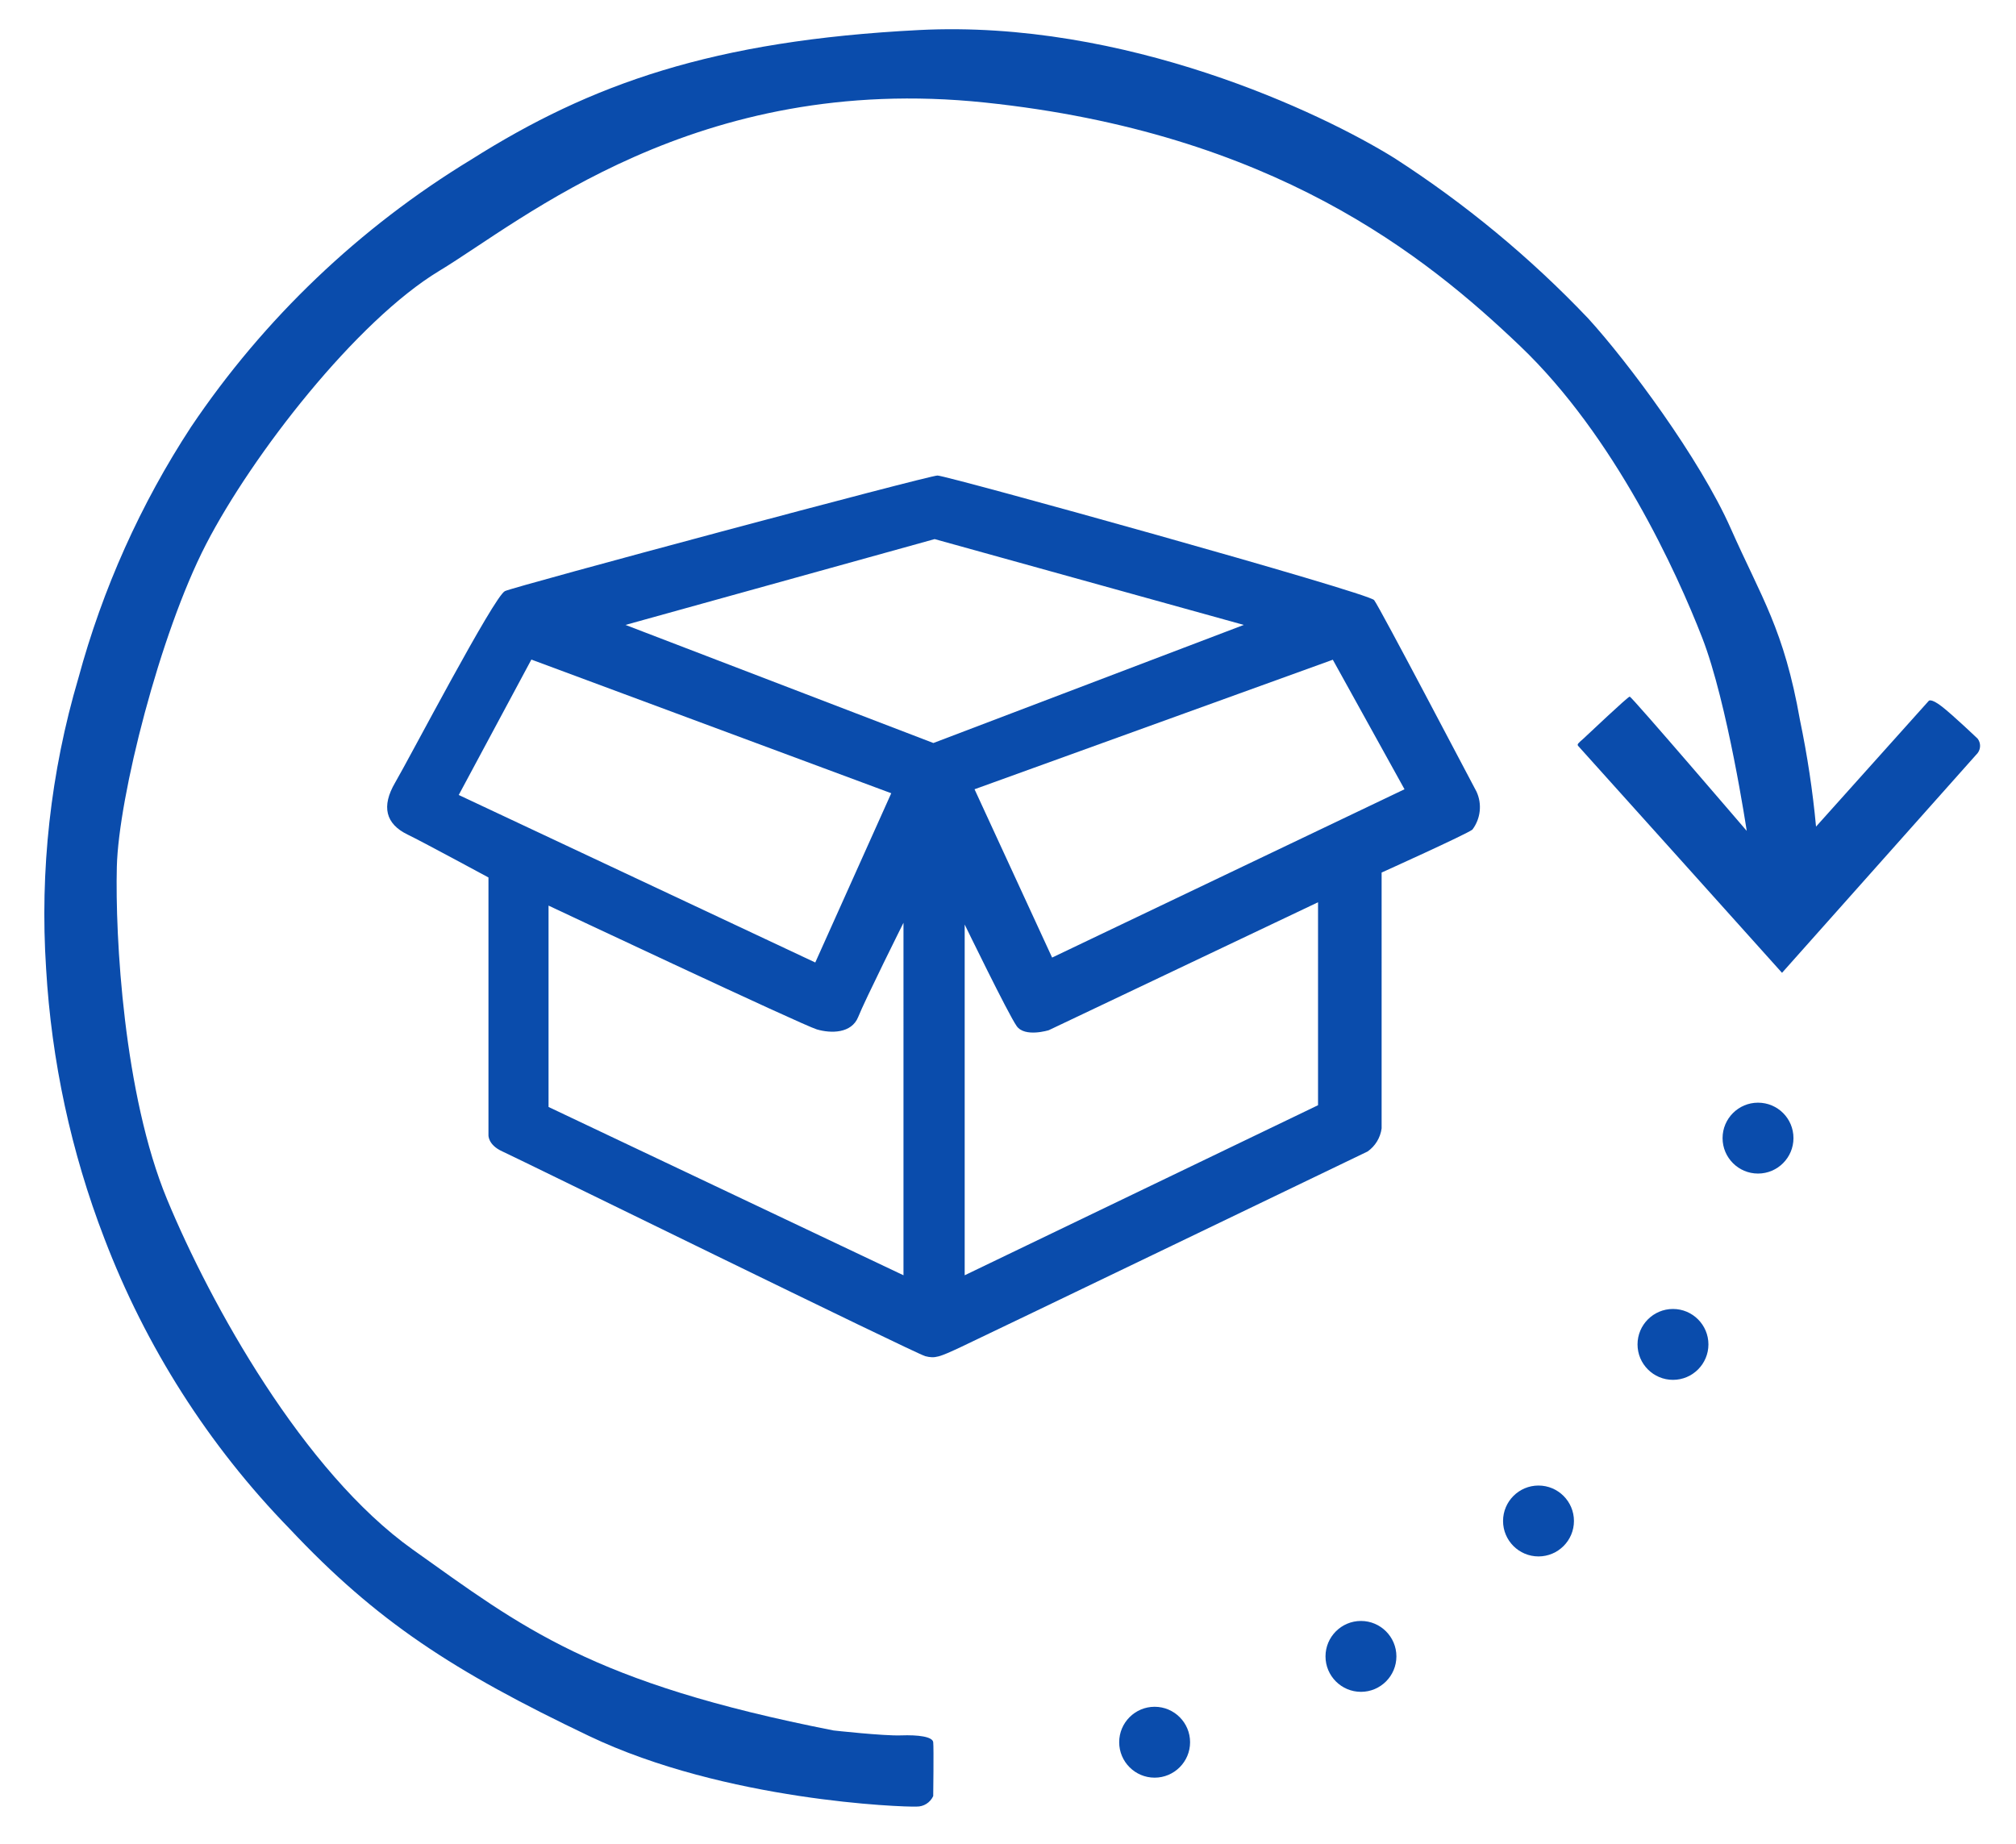 <?xml version="1.0" encoding="utf-8"?>
<!-- Generator: Adobe Illustrator 26.3.1, SVG Export Plug-In . SVG Version: 6.00 Build 0)  -->
<svg version="1.1" id="Capa_1" xmlns="http://www.w3.org/2000/svg" xmlns:xlink="http://www.w3.org/1999/xlink" x="0px" y="0px"
	 viewBox="0 0 126.83 116.04" style="enable-background:new 0 0 126.83 116.04;" xml:space="preserve">
<style type="text/css">
	.st0{clip-path:url(#SVGID_00000170979985986736424720000011696856547100418225_);}
	.st1{fill:#0063B9;}
	.st2{clip-path:url(#SVGID_00000151514883766747345690000018010218015801513887_);}
	.st3{clip-path:url(#SVGID_00000064331431419722522400000010793962776840447131_);}
	.st4{clip-path:url(#SVGID_00000034800029457404897420000012916918319225291437_);}
	.st5{clip-path:url(#SVGID_00000041292076959082991700000001082935965264668823_);}
	.st6{fill:none;stroke:#0063B9;stroke-width:2;}
	.st7{fill:none;stroke:#0063B9;}
	.st8{fill:none;stroke:#0A4CAC;stroke-width:1.5;stroke-linecap:round;stroke-linejoin:round;}
	.st9{clip-path:url(#SVGID_00000098914178727861091910000006150997835139303845_);}
	.st10{fill:#0A4CAC;}
	.st11{clip-path:url(#SVGID_00000104689405981980919590000005968303079141595791_);}
	.st12{fill:#0D61BB;}
	.st13{clip-path:url(#SVGID_00000075883920584671358700000006446380407551923106_);}
	.st14{fill:#0E61BB;}
</style>
<g>
	<defs>
		<rect id="SVGID_00000137107547758906482390000002820611503079466130_" x="2.76" y="1.84" width="121.82" height="111.83"/>
	</defs>
	<clipPath id="SVGID_00000046307224187579478200000005763301557911841965_">
		<use xlink:href="#SVGID_00000137107547758906482390000002820611503079466130_"  style="overflow:visible;"/>
	</clipPath>
	<g id="Grupo_7299" style="clip-path:url(#SVGID_00000046307224187579478200000005763301557911841965_);">
		<path id="Trazado_4606" class="st10" d="M25.64,52.51c-1.38-0.67-1.66-1.77-0.78-3.27s6.23-11.74,6.91-12.05
			s26.64-7.27,27.21-7.27s27.11,7.37,27.47,7.84s6.02,11.27,6.44,12.05c0.36,0.78,0.26,1.7-0.26,2.39c-0.41,0.31-5.71,2.7-5.71,2.7
			V71c-0.08,0.59-0.4,1.11-0.88,1.45c0,0-24.25,11.68-25.6,12.31s-1.61,0.73-2.23,0.57S32.54,72.87,31.61,72.45
			s-0.88-1.04-0.88-1.04v-16.2C30.73,55.21,26.5,52.92,25.64,52.51 M28.86,50.02l22.43,10.54l4.78-10.65L33.43,41.5L28.86,50.02z
			 M39.35,39.32l19.37,7.43l19.53-7.43l-19.45-5.4L39.35,39.32z M66.19,60.25l22.17-10.59l-4.51-8.15l-22.54,8.15L66.19,60.25z
			 M60.69,58.17v22.07l22.23-10.7V56.77l-16.94,8.05c0,0-1.51,0.47-2.02-0.26C63.44,63.83,60.69,58.17,60.69,58.17 M53.99,63.99
			c-0.42,1.04-1.71,1.04-2.6,0.78s-16.88-7.79-16.88-7.79v12.67l22.33,10.59V58.06C56.84,58.06,54.4,62.95,53.99,63.99"/>
		<path id="Trazado_4607" class="st10" d="M112.83,71.61c0,1.23-1,2.23-2.23,2.23s-2.23-1-2.23-2.23s1-2.23,2.23-2.23
			S112.83,70.37,112.83,71.61L112.83,71.61"/>
		<path id="Trazado_4608" class="st10" d="M107.48,84.59c0,1.23-1,2.23-2.23,2.23s-2.23-1-2.23-2.23s1-2.23,2.23-2.23
			S107.48,83.36,107.48,84.59L107.48,84.59"/>
		<path id="Trazado_4609" class="st10" d="M99.02,95.7c0,1.23-1,2.23-2.23,2.23s-2.23-1-2.23-2.23s1-2.23,2.23-2.23
			S99.02,94.47,99.02,95.7L99.02,95.7"/>
		<path id="Trazado_4610" class="st10" d="M87.85,104.22c0,1.23-1,2.23-2.23,2.23s-2.23-1-2.23-2.23s1-2.23,2.23-2.23
			S87.85,102.99,87.85,104.22L87.85,104.22"/>
		<path id="Trazado_4611" class="st10" d="M74.87,109.62c0,1.23-1,2.23-2.23,2.23s-2.23-1-2.23-2.23s1-2.23,2.23-2.23
			S74.87,108.39,74.87,109.62L74.87,109.62"/>
		<path id="Trazado_4612" class="st10" d="M52.44,108.88c0,0,3.15,0.35,4.24,0.31s1.99,0.08,2.03,0.43s0,3.39,0,3.39
			c-0.19,0.41-0.6,0.67-1.05,0.66c-0.82,0.04-12.03-0.35-20.6-4.44s-13.36-7.21-18.85-13.05c-5.09-5.23-9.05-11.45-11.65-18.27
			C4.47,72.48,3.24,66.75,2.9,60.94c-0.4-6.16,0.28-12.35,2.03-18.27c1.52-5.61,3.91-10.95,7.09-15.81
			c4.59-6.82,10.61-12.56,17.64-16.83c7.52-4.75,15.19-7.48,28.16-8.14S83.1,7.07,87.73,9.95c4.45,2.87,8.54,6.25,12.19,10.09
			c2.49,2.73,7.01,8.8,8.96,13.2s3.35,6.35,4.36,12.07c0.46,2.21,0.8,4.45,1.01,6.7l7.09-7.91c0,0,0.12-0.19,0.82,0.35
			s2.26,2.03,2.26,2.03c0.2,0.27,0.2,0.63,0,0.9c-0.35,0.39-12.31,13.83-12.31,13.83S99.42,47.07,99.3,46.95s0-0.19,0.31-0.47
			s2.8-2.65,2.92-2.65s7.36,8.45,7.36,8.45s-1.21-8.06-2.8-12.15s-5.49-12.66-11.45-18.35S80.1,8.35,61.95,6.45
			s-29.09,7.44-34.31,10.59S15.87,28.61,12.96,34.25s-5.5,15.89-5.61,20.29s0.43,14.33,3.16,20.92s8.57,17.14,15.46,22.04
			S37.17,105.88,52.44,108.88"/>
	</g>
</g>
</svg>
